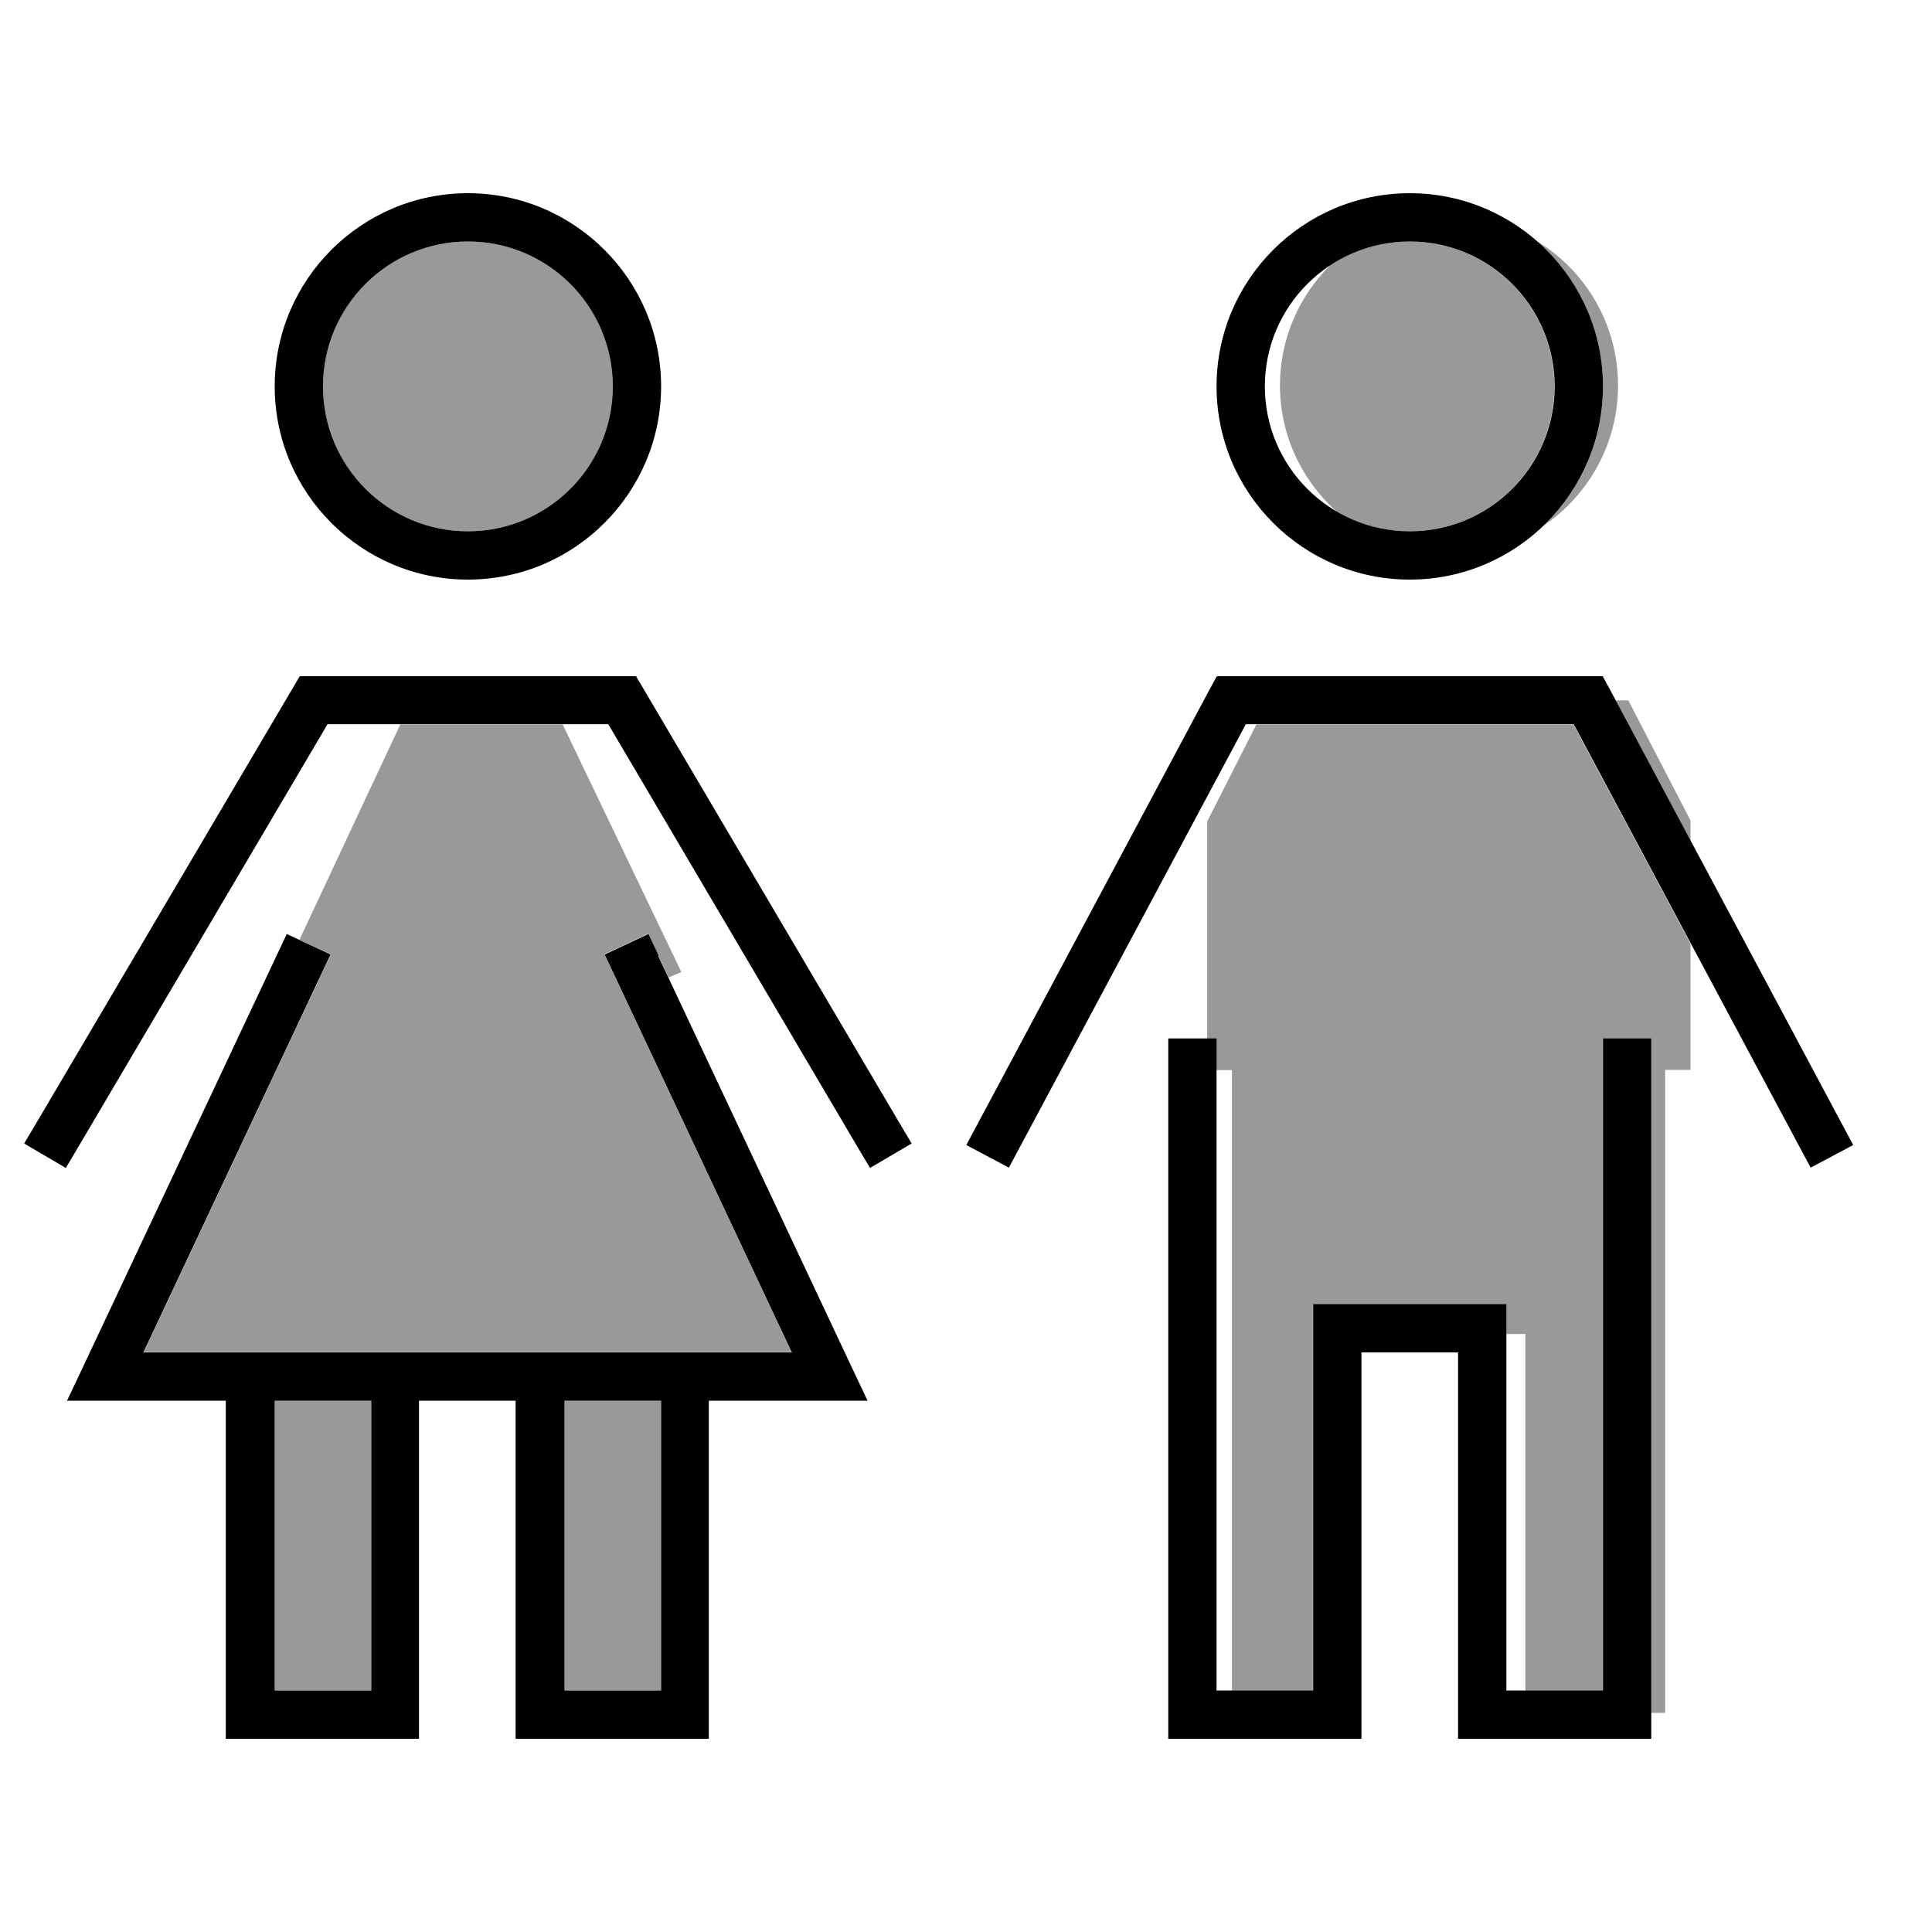 <svg xmlns="http://www.w3.org/2000/svg" viewBox="0 0 640 640"><!--! Font Awesome Pro 7.1.0 by @fontawesome - https://fontawesome.com License - https://fontawesome.com/license (Commercial License) Copyright 2025 Fonticons, Inc. --><path opacity=".4" fill="currentColor" d="M47.6 448L106.2 323.4L109.6 316.2L99.2 311.3L132.6 240L186.4 240L225.7 322L221.5 323.8C219.2 319 217 314.2 214.7 309.3L200.2 316.1L203.6 323.3L262.2 447.9L47.4 447.9zM91 464L123 464L123 560L91 560L91 464zM203 128C203 154.5 181.5 176 155 176C128.5 176 107 154.5 107 128C107 101.5 128.5 80 155 80C181.5 80 203 101.5 203 128zM187 464L219 464L219 560L187 560L187 464zM400 271.9L416.2 240L521.2 240L560 312.6L560 354.4L551.6 354.4L551.6 567.4L546.9 567.4L546.9 344.1L530.9 344.1L530.9 560.1L505.3 560.1L505.3 441.9L498.9 441.9L498.9 432.1L434.9 432.1L434.9 560.1L408.1 560.1L408.1 354.5L402.9 354.5L402.9 344.1L399.9 344.1L399.9 272zM424 127.7C424 112.1 430.4 98 440.7 87.8C448.2 82.9 457.3 80 466.9 80C493.4 80 514.9 101.5 514.9 128C514.9 154.5 493.4 176 466.9 176C458.1 176 449.9 173.6 442.8 169.5C431.3 159.2 424 144.3 424 127.6zM509 79.8C525.2 89.6 536 107.4 536 127.7C536 147 526.2 164 511.4 174.1C523.5 162.5 531 146.1 531 128.1C531 108.9 522.5 91.6 509.1 79.9zM535.1 232L539.4 232L560 271.8L560 278.5L535.1 231.9z"/><path fill="currentColor" d="M107 128C107 101.5 128.5 80 155 80C181.5 80 203 101.5 203 128C203 154.5 181.5 176 155 176C128.5 176 107 154.5 107 128zM219 128C219 92.7 190.3 64 155 64C119.7 64 91 92.7 91 128C91 163.3 119.7 192 155 192C190.3 192 219 163.3 219 128zM218.2 316.6L214.8 309.4L200.3 316.2L203.7 323.4L262.3 448L47.5 448L106.1 323.4L109.5 316.2L95 309.4L91.6 316.6L27.6 452.6L22.2 464L74.8 464L74.8 576L138.8 576L138.8 464L170.8 464L170.8 576L234.8 576L234.8 464L287.4 464L282 452.6L218 316.6zM91 464L123 464L123 560L91 560L91 464zM219 464L219 560L187 560L187 464L219 464zM99.3 224L97 227.9L12.1 371.9L8 378.8L21.8 386.9L25.9 380L108.5 239.9L201.5 239.9L284.1 380L288.2 386.9L302 378.8L297.9 371.9L213 227.9L210.7 224L99.4 224zM419 128C419 101.5 440.5 80 467 80C493.5 80 515 101.5 515 128C515 154.5 493.5 176 467 176C440.5 176 419 154.5 419 128zM531 128C531 92.7 502.3 64 467 64C431.7 64 403 92.7 403 128C403 163.3 431.7 192 467 192C502.3 192 531 163.3 531 128zM407.9 224L403.1 224L400.8 228.2L323.9 372.2L320.1 379.3L334.2 386.8L338 379.7L412.7 239.9L521.3 239.9L596 379.7L599.8 386.8L613.9 379.3L610.1 372.2L533.2 228.2L530.9 224L407.9 224zM403 344L387 344L387 576L451 576L451 448L483 448L483 576L547 576L547 344L531 344L531 560L499 560L499 432L435 432L435 560L403 560L403 344z"/></svg>